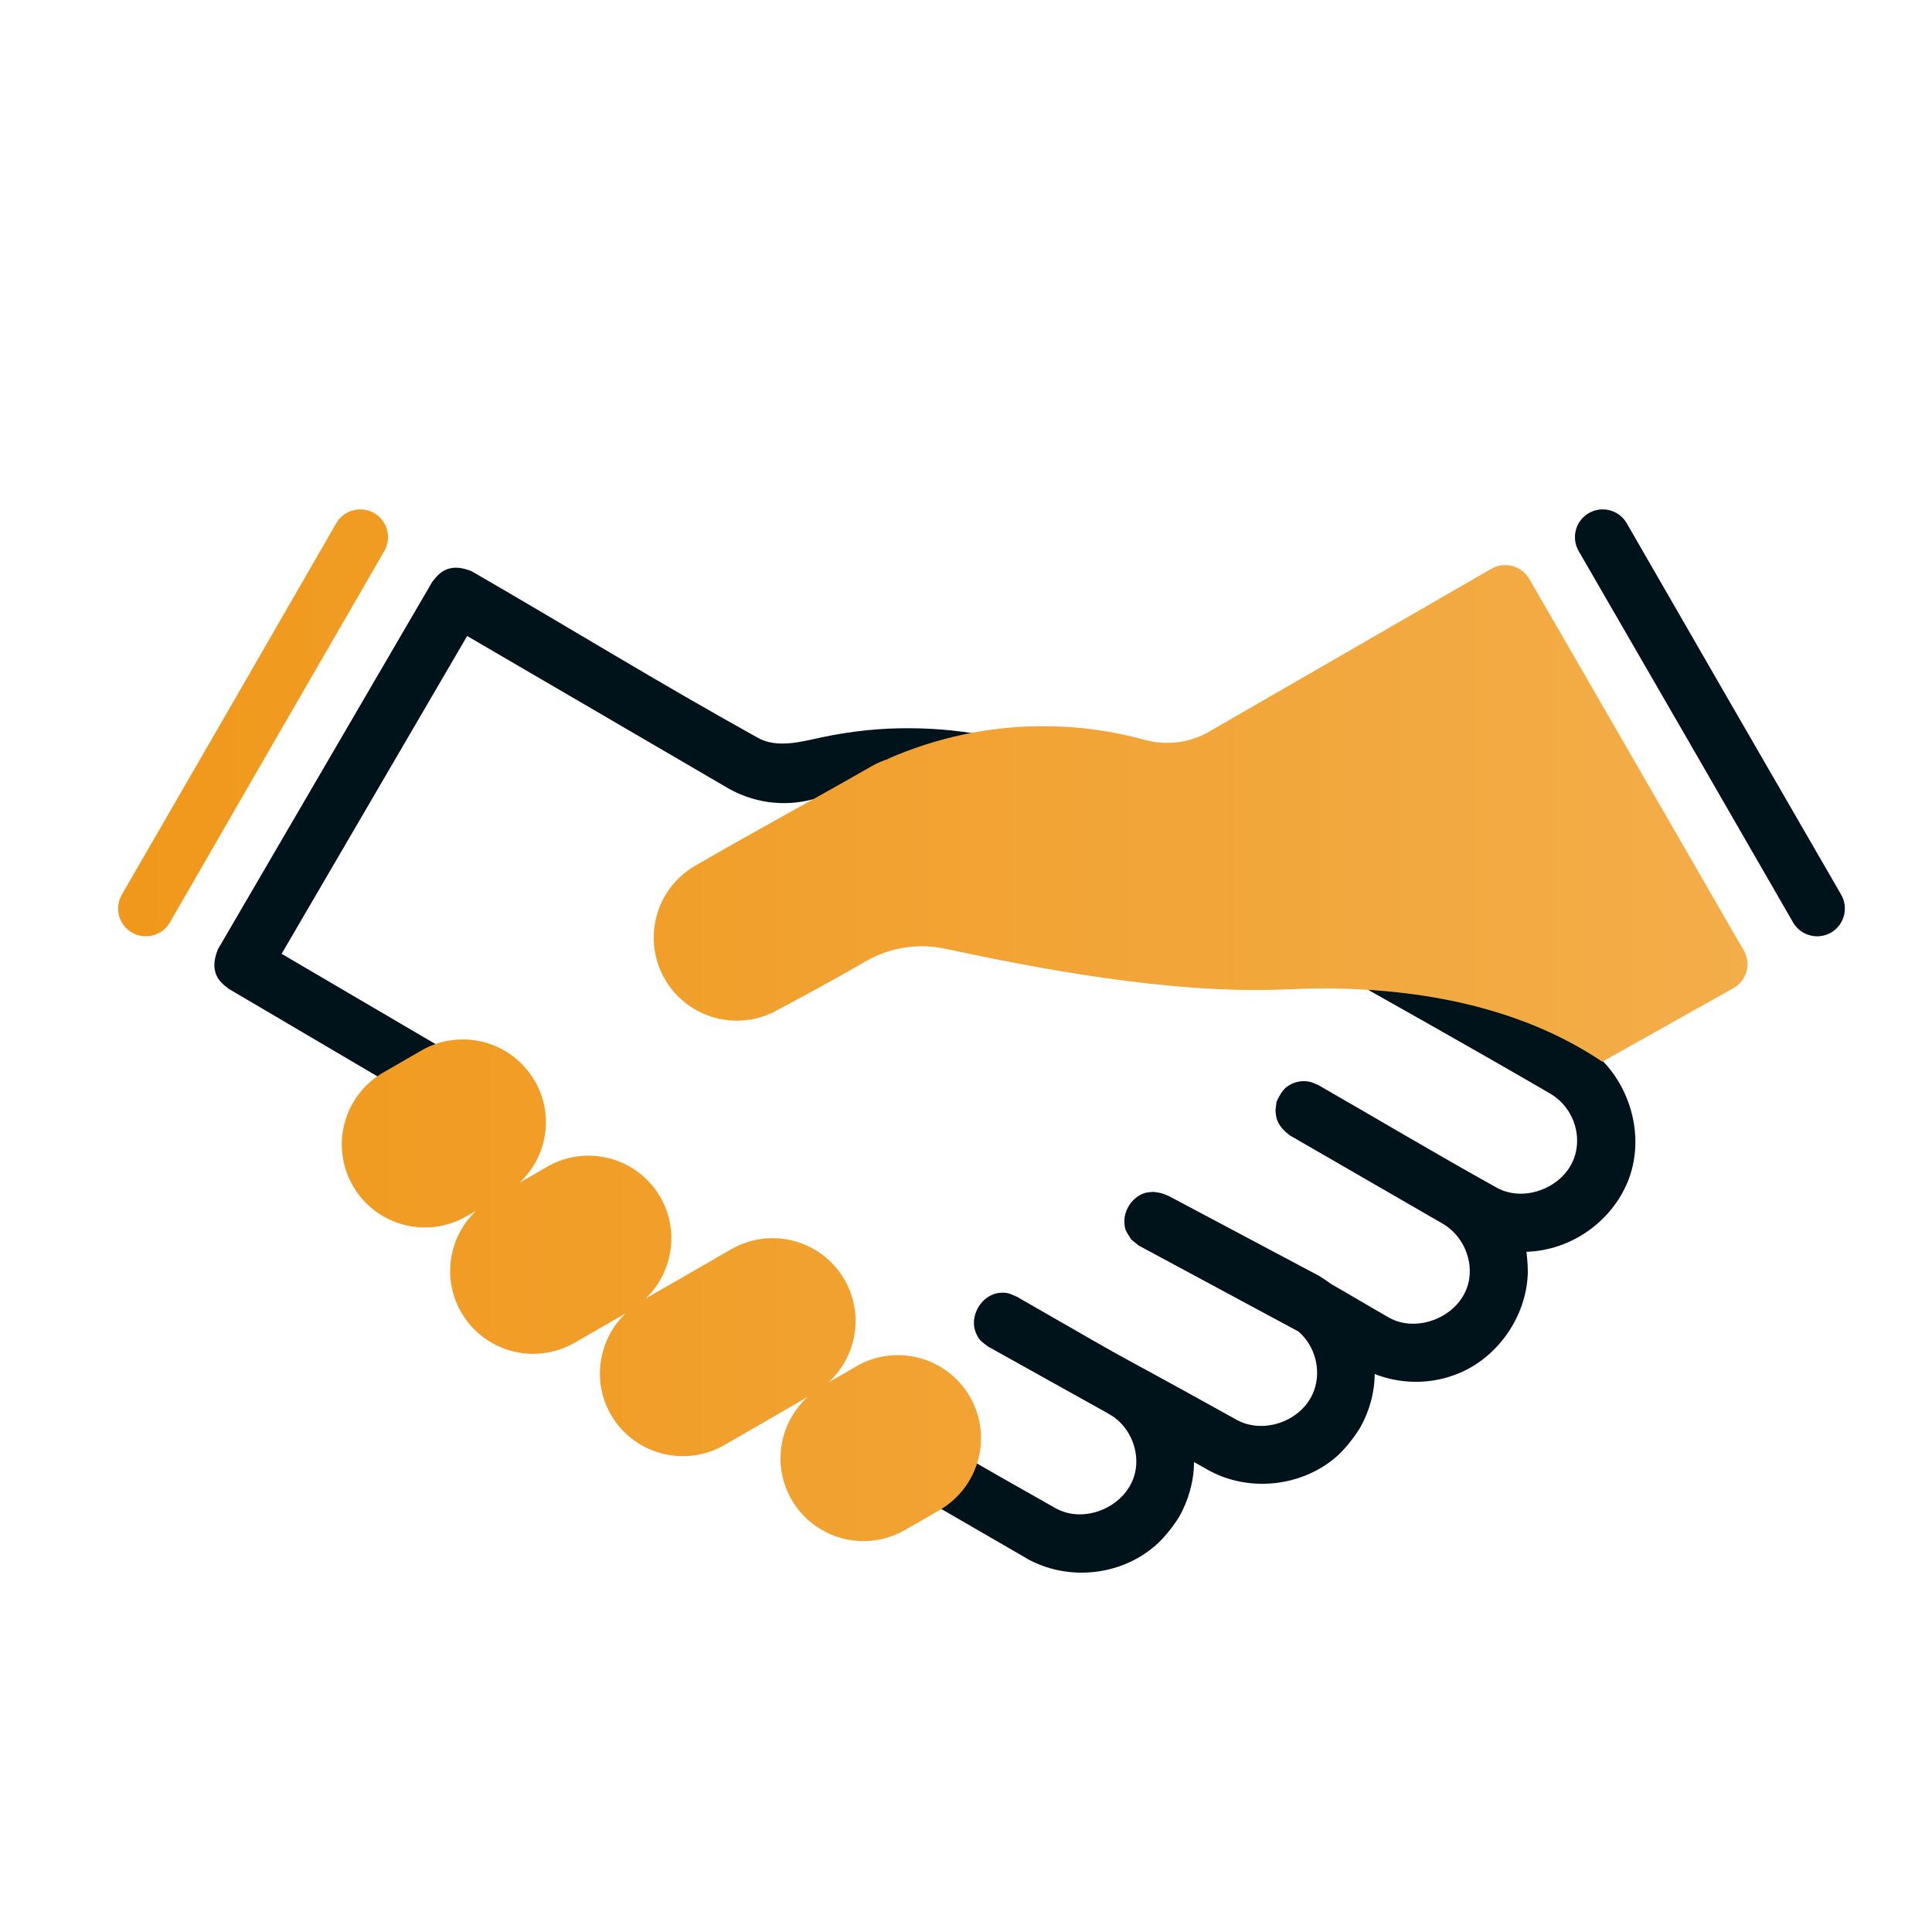<?xml version="1.0" encoding="UTF-8"?> <svg xmlns="http://www.w3.org/2000/svg" xmlns:xlink="http://www.w3.org/1999/xlink" id="Layer_1" data-name="Layer 1" viewBox="0 0 55.5 55.5"><defs><style> .cls-1, .cls-2 { fill: #00131b; } .cls-2, .cls-3 { fill-rule: evenodd; } .cls-3 { fill: url(#linear-gradient); } </style><linearGradient id="linear-gradient" x1="3.39" y1="29.45" x2="50.21" y2="29.45" gradientUnits="userSpaceOnUse"><stop offset="0" stop-color="#f0981b"></stop><stop offset="1" stop-color="#f3ad49"></stop></linearGradient></defs><g><path class="cls-1" d="M10.37,32.59c-.04-.06-.06-.13-.08-.25-.05-.3.08-.63.39-.84.18-.12.38-.23.57-.34l-4.69-2.76c-.14-.11-.27-.22-.34-.38-.11-.24-.06-.5.04-.75l6.16-10.56c.11-.14.22-.27.38-.34.24-.11.5-.06.75.04,2.94,1.7,5.26,3.14,8.23,4.79.55.3,1.23.11,1.83-.02.85-.18,1.71-.27,2.57-.26,1.56.01,3.12.33,4.55.93.28.12.51.2.73.32l.2.12c.06.03.12.07.19.1,1.71.95,3.7,1.07,5.39,2.05.64.38,1.15.99,1.4,1.69,2.26,1.27,4.53,2.55,6.76,3.84,1.3.77,1.92,2.48,1.39,3.9-.45,1.19-1.63,2.05-2.94,2.09,0,0,.04.32.04.57-.02,1.29-.89,2.53-2.11,2.97-.73.27-1.56.26-2.29-.03,0,.53-.15,1.06-.41,1.53,0,0-.32.54-.74.89-1,.83-2.5.98-3.65.33l-.39-.22c0,.55-.16,1.1-.43,1.58,0,0-.33.54-.74.87-.99.82-2.46.97-3.62.33l-.03-.02-3.87-2.24h1.36v-1.11c1.12.65,2.24,1.29,3.36,1.92.01,0,.03.02.04.02.87.45,2.12-.14,2.26-1.17.08-.61-.22-1.25-.77-1.56l-3.48-1.94c-.18-.14-.25-.17-.34-.38-.21-.46.13-1.1.67-1.16.23-.02.29.02.5.11,4.36,2.51,1.93,1.1,6.32,3.54.79.43,1.91.02,2.22-.85.21-.58.03-1.28-.45-1.69l-4.59-2.47-.21-.17c-.12-.2-.19-.25-.2-.49-.02-.35.22-.72.56-.84.11-.04.29-.04.29-.04.21.03.21.03.41.11l4.33,2.3c.13.08.25.16.37.25l-.03-.02c.56.32,1.11.65,1.67.97.87.49,2.17-.09,2.31-1.14.08-.61-.23-1.25-.77-1.56l-4.38-2.53c-.18-.13-.33-.29-.39-.5-.02-.09-.03-.22-.03-.22l.03-.25c.07-.15.15-.3.27-.41.2-.16.46-.22.7-.16.08.02.15.06.23.09,1.71.98,3.4,1.99,5.13,2.95.87.48,2.15-.1,2.29-1.14.09-.61-.21-1.24-.75-1.56-2.32-1.35-4.68-2.67-7.02-3.99l-.18-.14c-.15-.2-.16-.18-.23-.45-.1-.4-.37-.75-.73-.96l-4.83-1.72c-.4-.25-.8-.53-1.24-.67,0,0-.48-.21-.91-.35-1.94-.67-4.07-.7-6.08-.17-.81.21-1.68.09-2.41-.33l-7.49-4.37-5.33,9.13,5.2,3.05c.17.13.23.16.33.35.14.29.09.67-.13.92-.16.18-.68.45-.77.5l.53.38h-2.89Z"></path><path class="cls-2" d="M45.64,14.74c-.38.22-.51.71-.29,1.09,1.23,2.12,4.94,8.55,6.16,10.67.22.38.71.51,1.09.29,0,0,0,0,0,0,.38-.22.51-.71.29-1.09-1.23-2.12-4.94-8.55-6.16-10.67-.22-.38-.71-.51-1.09-.29h0Z"></path></g><path class="cls-3" d="M10.75,14.74c.38.22.51.71.29,1.09-1.23,2.12-4.94,8.55-6.16,10.67-.22.38-.71.51-1.09.29,0,0,0,0,0,0-.38-.22-.51-.71-.29-1.09,1.23-2.12,4.94-8.55,6.16-10.67.22-.38.71-.51,1.09-.29h0ZM25.52,21.8c-.16.05-.32.12-.48.21-1.62.93-3.45,1.92-5.07,2.86-1.14.66-1.53,2.12-.87,3.26h0c.66,1.14,2.12,1.53,3.26.87,0,0,1.35-.71,2.52-1.39.68-.39,1.48-.52,2.25-.36,2.4.51,6.43,1.33,9.85,1.17,2.78-.13,6.27.21,9.05,2.08,0,0,2.51-1.41,3.76-2.11.19-.1.32-.28.38-.48.06-.2.03-.42-.08-.61-1.23-2.13-4.93-8.55-6.16-10.67-.22-.38-.71-.51-1.09-.29-1.72.99-6.18,3.57-8.11,4.68-.55.32-1.21.4-1.82.24-.94-.26-1.92-.4-2.94-.4-1.59,0-3.1.34-4.47.94h0ZM27.86,40.12c-.66-1.14-2.12-1.53-3.26-.87-.26.15-.53.31-.8.46.81-.74,1.03-1.96.46-2.95-.66-1.14-2.12-1.53-3.26-.87-.78.45-1.66.96-2.45,1.41.77-.74.98-1.94.42-2.91-.66-1.14-2.12-1.53-3.26-.87-.25.15-.51.3-.78.45.79-.74,1-1.95.43-2.92-.32-.55-.84-.95-1.45-1.11-.61-.16-1.26-.08-1.81.24-.36.21-.73.42-1.09.63-1.14.66-1.53,2.12-.87,3.26.66,1.14,2.12,1.53,3.26.87.09-.05.19-.11.28-.16-.79.74-.99,1.95-.43,2.92.66,1.14,2.12,1.53,3.26.87.47-.27.98-.56,1.46-.84-.77.74-.98,1.94-.42,2.91.66,1.14,2.12,1.53,3.26.87.76-.44,1.62-.93,2.39-1.38-.81.74-1.03,1.96-.46,2.95.66,1.14,2.12,1.53,3.26.87.33-.19.67-.38.99-.57,1.14-.66,1.53-2.12.87-3.26Z"></path></svg> 